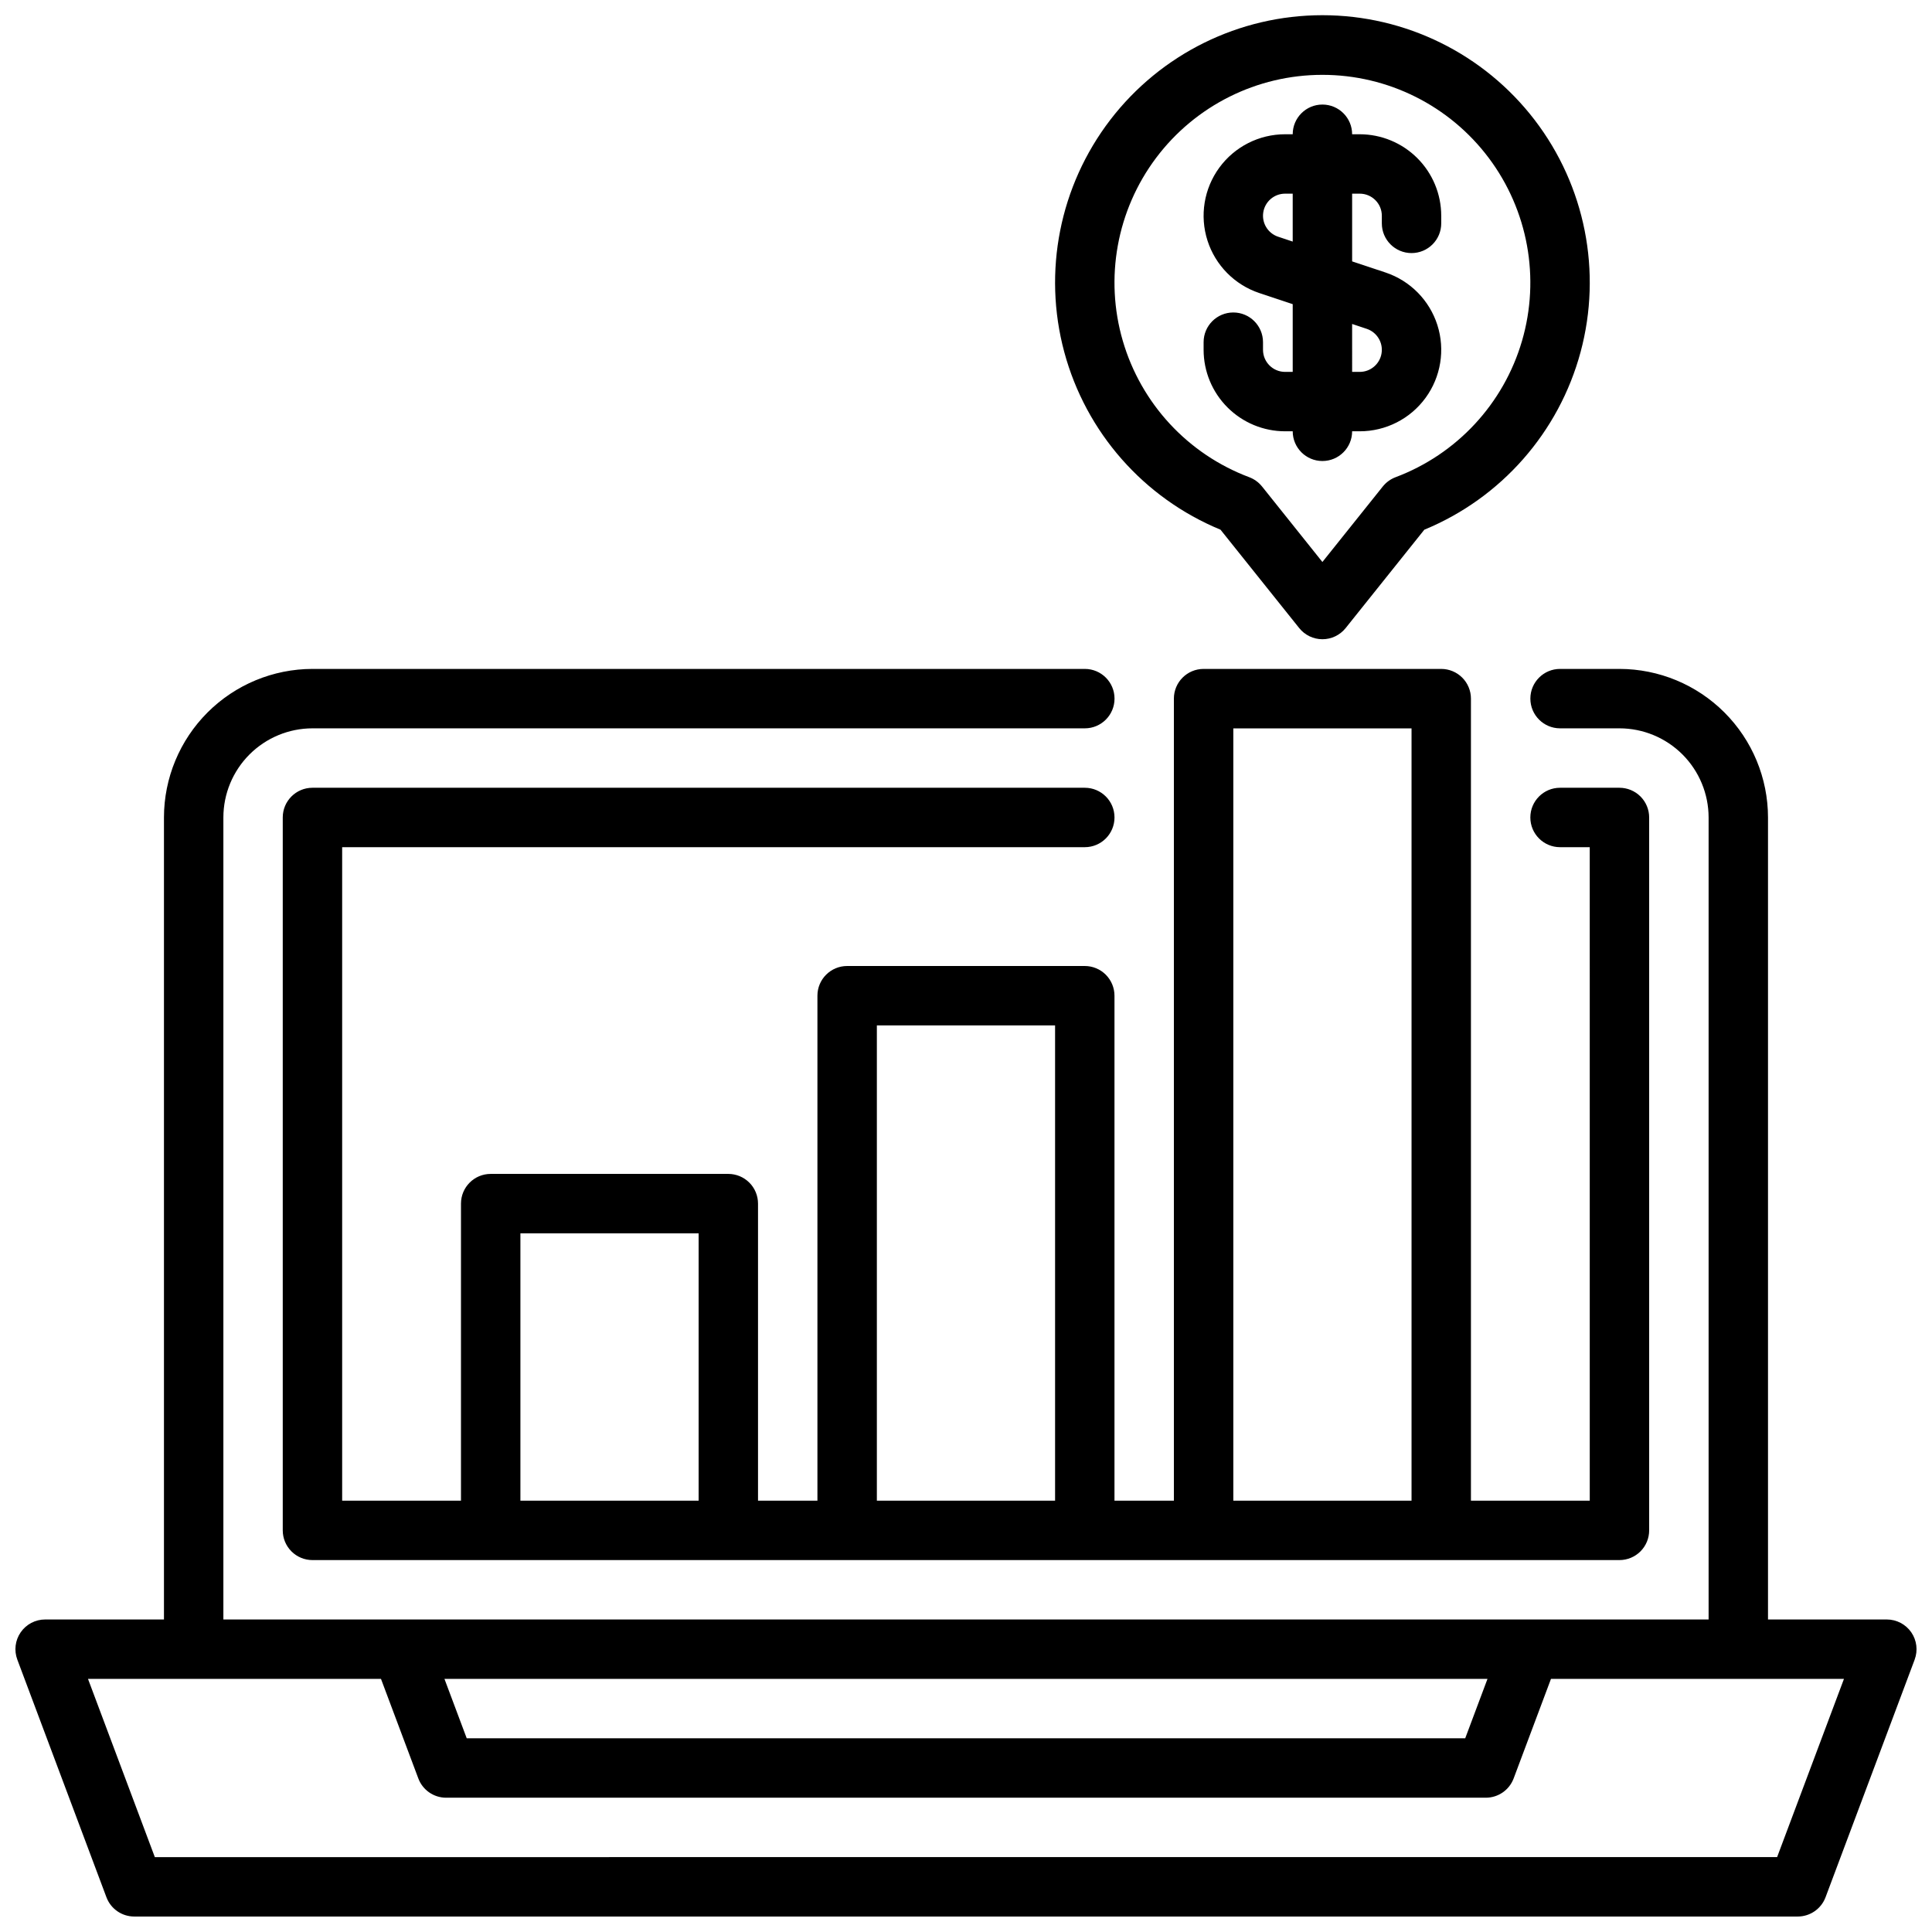 <?xml version="1.0" encoding="UTF-8"?>
<!-- Uploaded to: ICON Repo, www.svgrepo.com, Generator: ICON Repo Mixer Tools -->
<svg width="800px" height="800px" version="1.1" viewBox="144 144 512 512" xmlns="http://www.w3.org/2000/svg">
 <defs>
  <clipPath id="a">
   <path d="m148.09 148.09h503.81v503.81h-503.81z"/>
  </clipPath>
 </defs>
 <g clip-path="url(#a)">
  <path d="m650.5 576.57c-1.473-2.121-3.891-3.391-6.473-3.391h-31.488v-212.55c-0.012-10.434-4.164-20.438-11.543-27.816-7.379-7.379-17.383-11.531-27.816-11.543h-15.746c-4.348 0-7.871 3.523-7.871 7.871 0 4.348 3.523 7.875 7.871 7.875h15.746c6.262 0.004 12.262 2.496 16.691 6.922 4.426 4.43 6.918 10.434 6.926 16.691v212.55h-393.6v-212.55c0.004-6.258 2.496-12.262 6.922-16.691 4.43-4.426 10.43-6.918 16.691-6.922h204.68c4.348 0 7.871-3.527 7.871-7.875 0-4.348-3.523-7.871-7.871-7.871h-204.68c-10.434 0.012-20.438 4.164-27.816 11.543-7.379 7.379-11.531 17.383-11.543 27.816v212.55h-31.488c-2.582 0-5 1.266-6.473 3.387-1.473 2.125-1.809 4.836-0.898 7.254l23.617 62.977c1.152 3.07 4.09 5.102 7.371 5.102h440.83c3.281 0 6.219-2.031 7.375-5.102l23.617-62.977h-0.004c0.906-2.418 0.57-5.129-0.898-7.25zm-112.3 12.352-5.902 15.742-264.61 0.004-5.902-15.742zm76.754 47.23-429.92 0.004-17.711-47.23h77.645l9.895 26.383c1.152 3.07 4.09 5.102 7.371 5.102h275.52c3.281 0 6.219-2.031 7.375-5.102l9.895-26.387h77.645zm-183.47-267.64c4.348 0 7.871-3.527 7.871-7.875 0-4.348-3.523-7.871-7.871-7.871h-204.68c-4.348 0-7.871 3.523-7.871 7.871v188.93c0 2.09 0.828 4.09 2.305 5.566 1.477 1.477 3.481 2.305 5.566 2.305h346.37c2.086 0 4.09-0.828 5.566-2.305 1.477-1.477 2.305-3.477 2.305-5.566v-188.93c0-2.086-0.828-4.09-2.305-5.566-1.477-1.473-3.481-2.305-5.566-2.305h-15.746c-4.348 0-7.871 3.523-7.871 7.871 0 4.348 3.523 7.875 7.871 7.875h7.871l0.004 173.18h-31.488v-212.55c0-2.086-0.832-4.09-2.309-5.566-1.477-1.473-3.477-2.305-5.566-2.305h-62.973c-4.348 0-7.875 3.523-7.875 7.871v212.55h-15.742v-133.82c0-2.09-0.832-4.09-2.305-5.566-1.477-1.477-3.481-2.305-5.566-2.305h-62.977c-4.348 0-7.875 3.523-7.875 7.871v133.82h-15.742v-78.719c0-2.09-0.828-4.094-2.305-5.566-1.477-1.477-3.481-2.309-5.566-2.309h-62.977c-4.348 0-7.871 3.527-7.871 7.875v78.719h-31.488v-173.18zm39.359-31.488h47.23v204.67h-47.23zm-94.465 78.719h47.23v125.95h-47.23zm-94.465 55.105h47.23v70.848h-47.23zm202.65-212.55h2.019c0 4.348 3.523 7.875 7.871 7.875 4.348 0 7.875-3.527 7.875-7.875h2.023-0.004c6.894 0 13.375-3.289 17.438-8.855 4.066-5.566 5.231-12.742 3.133-19.309-2.098-6.566-7.203-11.738-13.742-13.918l-8.848-2.945v-17.949h2.023-0.004c3.231 0.004 5.852 2.621 5.852 5.852v2.023c0 4.348 3.523 7.871 7.871 7.871s7.871-3.523 7.871-7.871v-2.023c-0.004-5.727-2.281-11.215-6.332-15.262-4.047-4.047-9.535-6.324-15.262-6.332h-2.019c0-4.348-3.527-7.871-7.875-7.871-4.348 0-7.871 3.523-7.871 7.871h-2.023 0.004c-6.894 0-13.375 3.293-17.438 8.859-4.066 5.566-5.231 12.738-3.133 19.305s7.203 11.738 13.742 13.918l8.848 2.945v17.949h-2.023 0.004c-3.231 0-5.852-2.621-5.852-5.852v-2.019c0-4.348-3.523-7.875-7.871-7.875s-7.871 3.527-7.871 7.875v2.023-0.004c0.004 5.727 2.281 11.215 6.328 15.262 4.051 4.051 9.539 6.328 15.266 6.332zm-1.844-51.566h-0.004c-2.723-0.906-4.387-3.656-3.93-6.488 0.457-2.836 2.906-4.918 5.777-4.922h2.019v12.699zm19.609 23.125 3.867 1.289c2.723 0.906 4.387 3.656 3.93 6.492-0.457 2.832-2.906 4.918-5.777 4.918h-2.019zm-34.879 54.52 20.859 26.074c1.496 1.867 3.758 2.953 6.152 2.953 2.391 0 4.652-1.086 6.148-2.953l20.855-26.074c20.375-8.402 35.68-25.809 41.41-47.09 5.727-21.281 1.223-44.016-12.184-61.508-13.41-17.492-34.191-27.75-56.234-27.75-22.039 0-42.82 10.258-56.23 27.75-13.406 17.492-17.91 40.227-12.184 61.508 5.731 21.281 21.035 38.688 41.41 47.09zm27.004-120.54c17.344-0.008 33.676 8.148 44.082 22.02 10.41 13.871 13.676 31.836 8.816 48.48-4.859 16.648-17.273 30.031-33.508 36.129-1.324 0.5-2.488 1.344-3.375 2.445l-16.016 20.023-16.012-20.027v0.004c-0.887-1.102-2.051-1.945-3.375-2.445-16.234-6.098-28.648-19.48-33.508-36.129-4.859-16.645-1.594-34.609 8.812-48.48 10.41-13.871 26.742-22.027 44.082-22.02z"/>
 </g>
</svg>